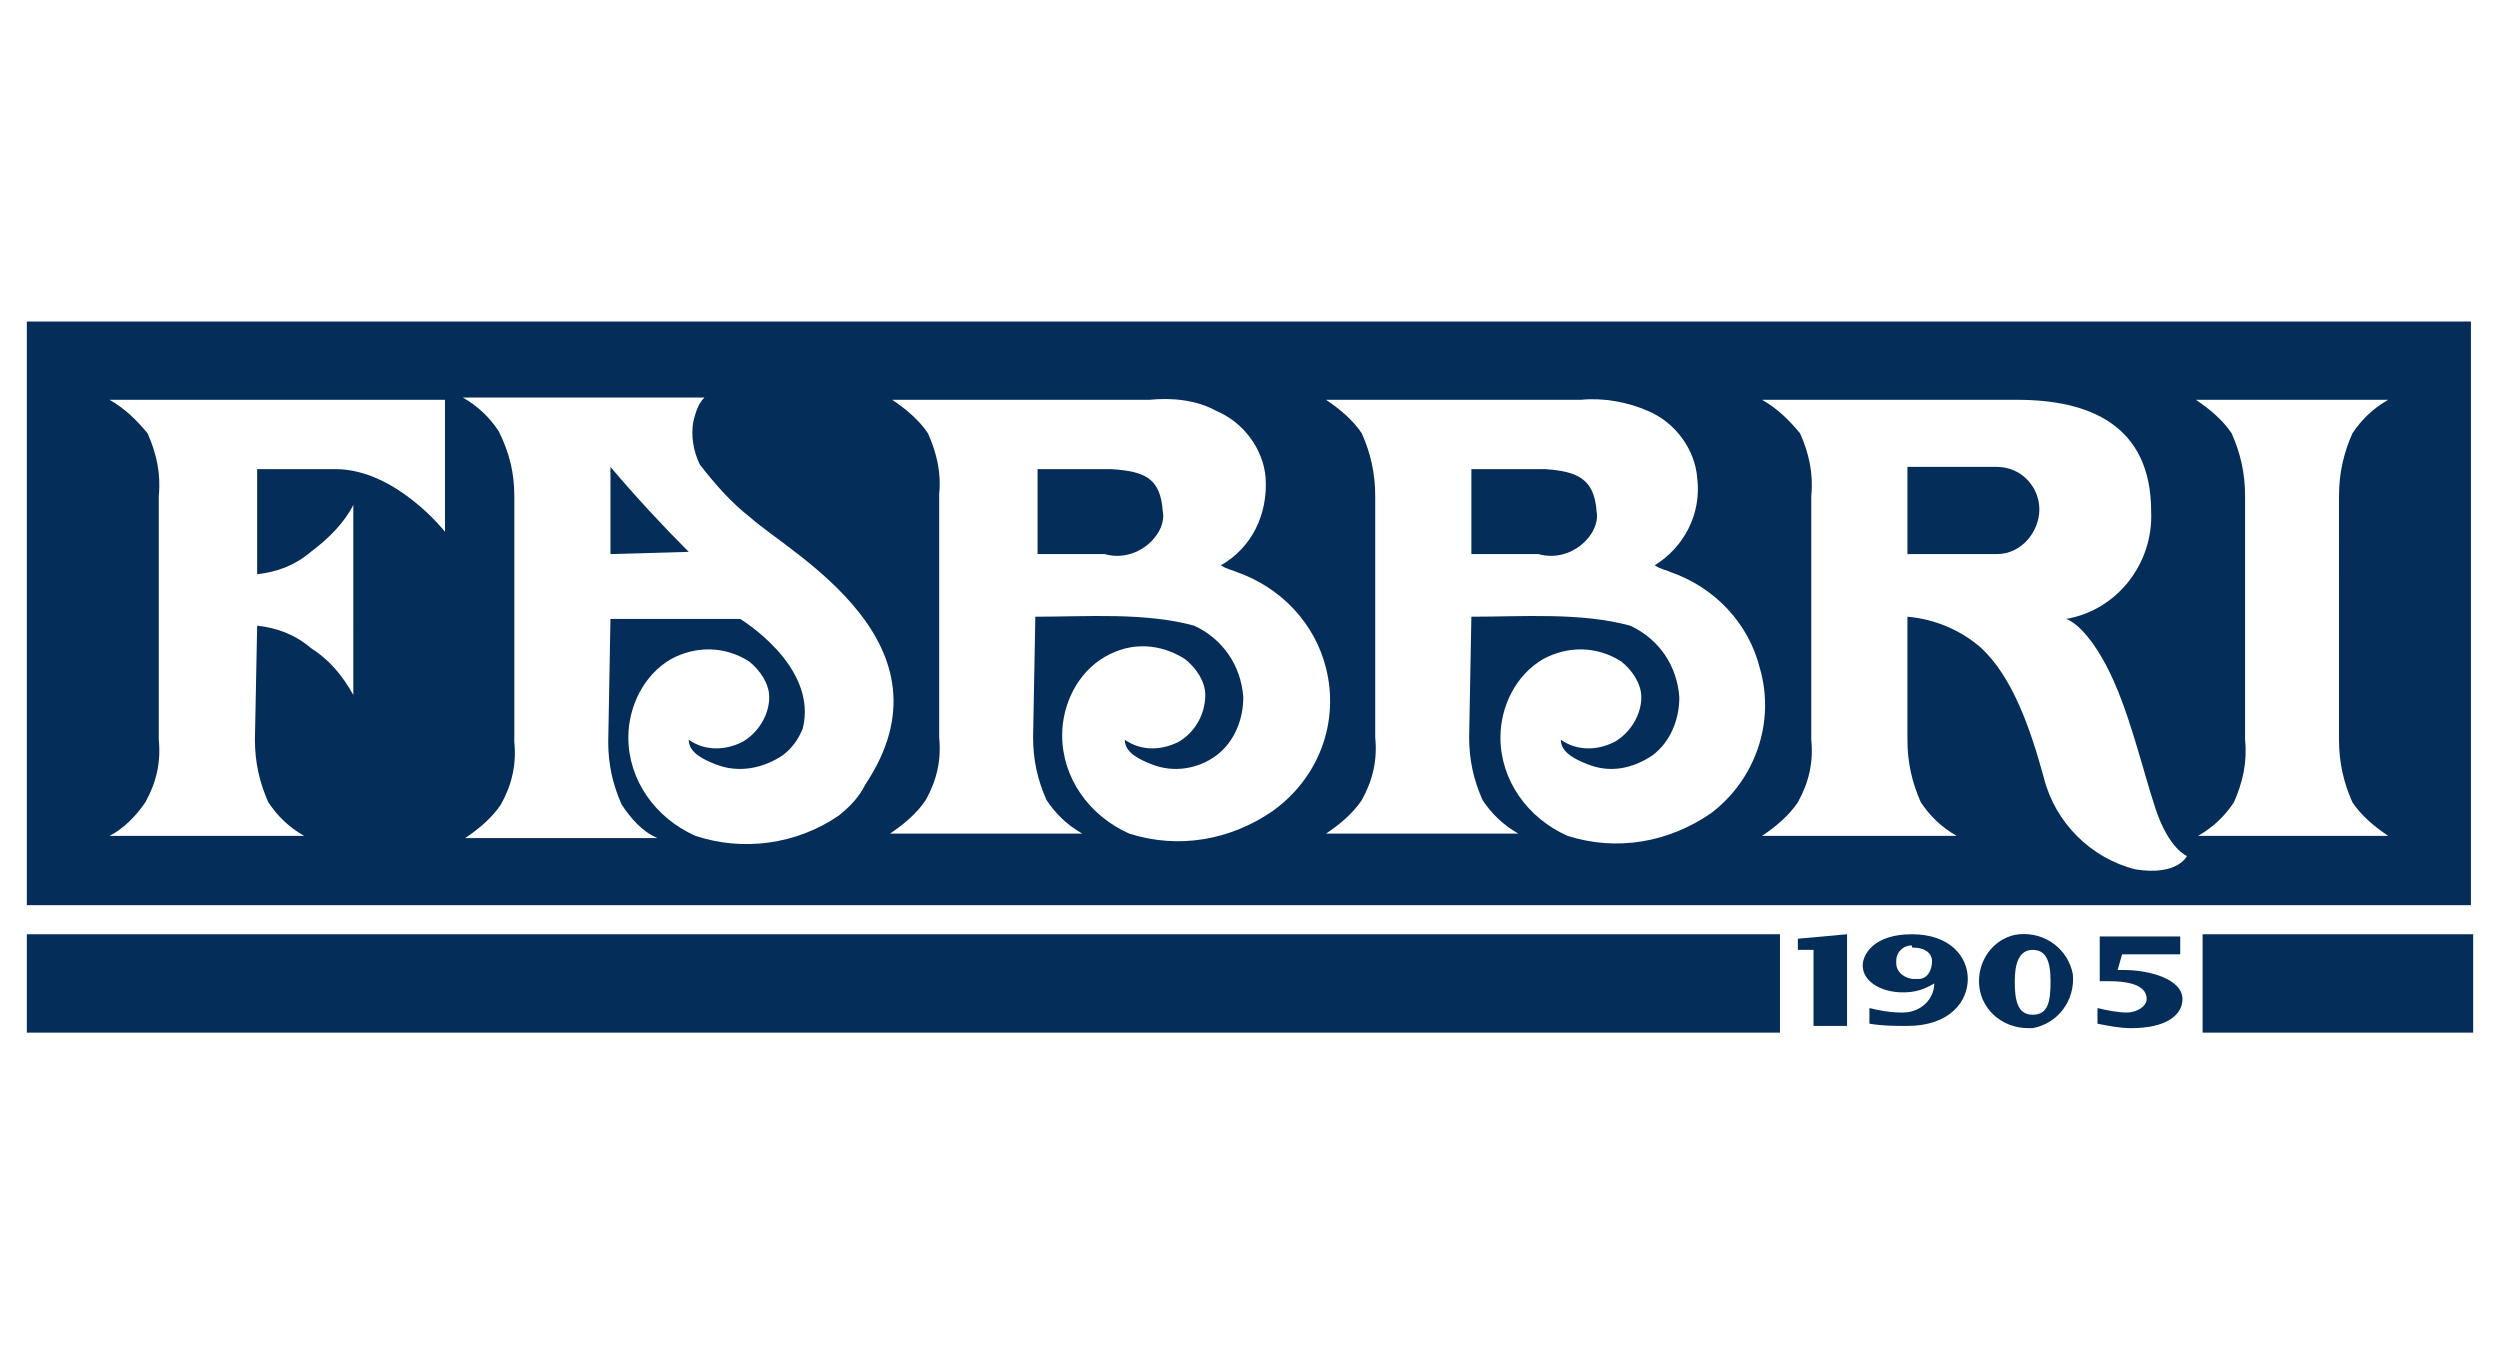 <svg xmlns="http://www.w3.org/2000/svg" baseProfile="tiny" viewBox="0 0 120 65" width="120" height="65"><rect x="0" y="0" width="120" height="65" fill="#fff"/><svg xmlns="http://www.w3.org/2000/svg" xml:space="preserve" id="Livello_1" x="0" y="0" enable-background="new 0 0 111.8 34.2" version="1.1" viewBox="0 0 111.8 34.2"><style>.st0{fill:#FFFFFF;}
	.st1{fill:#052D5A;}</style><path d="M0 0H111.8V34.2H0z" class="st0"/><path d="M1.2 1.2H110.5V33H1.2z" class="st0"/><path d="M98.5 28.6H110.6V33H98.5z" class="st1"/><path d="M1.2 28.6H79.6V33H1.2z" class="st1"/><path d="M93.8 31.9c.4.1.9.2 1.3.2.5 0 .9-.3.9-.6 0-.7-1-.8-1.7-.8h-.4v-2h3.6v.8h-2.6l-.2.7h.3c1.1 0 2.6.4 2.6 1.3 0 .7-.7 1.3-2.3 1.3-.5 0-1-.1-1.5-.2v-.7z" class="st1"/><path d="M81.1 29.3 80.4 29.3 80.4 28.8 82.6 28.6 82.6 32.7 81.1 32.7z" class="st1"/><path d="M90.9 32.8c1.1-.2 1.9-1.2 1.8-2.4-.2-1.1-1.2-1.9-2.4-1.8-1 .1-1.8 1-1.8 2.1 0 1.2 1 2.1 2.2 2.1h.2m0-.6c-.7 0-.8-.7-.8-1.5s.2-1.4.8-1.4.8.5.8 1.4-.1 1.5-.8 1.5M86.5 30.8c0 .7-.6 1.3-1.4 1.3H85c-.5 0-1-.1-1.4-.2v.7c.6.1 1.1.1 1.7.1 1.9 0 2.7-1.1 2.7-2.1s-.8-2-2.5-2-2.2.9-2.2 1.4c0 .7.8 1.2 1.8 1.2.5 0 .9-.1 1.4-.4zm-.9-1.6c.4 0 .8.2.8.6s-.2.8-.6.8h-.2c-.4 0-.8-.3-.8-.7v-.1c0-.4.3-.7.7-.7 0 .1 0 .1.1.1" class="st1"/><path d="M1.2 1.2H110.5V27.3H1.2z" class="st1"/><path d="M106.8 24.2c-.6-.4-1.2-.9-1.6-1.5-.4-.9-.6-1.8-.6-2.8V9c0-1 .2-1.9.6-2.8.4-.6.9-1.1 1.6-1.5h-8.6c.6.4 1.2.9 1.6 1.5.4.9.6 1.8.6 2.8v10.9c.1 1-.1 1.9-.5 2.8-.4.6-.9 1.1-1.6 1.5h8.5zM11.5 14.8c.9.1 1.7.4 2.4 1 .8.5 1.4 1.2 1.9 2.1V9.4c-.4.8-1.1 1.5-1.9 2.1-.7.6-1.5.9-2.4 1V7.8H15c2.7 0 4.9 2.8 4.9 2.8V4.7h-15c.7.4 1.2.9 1.7 1.5.4.9.6 1.8.5 2.8v10.9c.1 1-.1 1.9-.6 2.8-.4.6-1 1.2-1.6 1.5h8.7c-.7-.4-1.2-.9-1.6-1.5-.4-.9-.6-1.8-.6-2.8l.1-5.1zM27.3 11.6V7.7c1.1 1.3 2.3 2.6 3.5 3.8l-3.5.1zm6.3-1.6c-.9-.7-1.6-1.5-2.3-2.4-.3-.6-.4-1.3-.3-1.9.1-.4.2-.8.5-1.1H20.7c.7.4 1.2.9 1.6 1.5.5 1 .7 1.9.7 2.9v11c.1 1-.1 1.9-.6 2.8-.4.6-1 1.1-1.6 1.5h8.6c-.7-.3-1.2-.9-1.6-1.5-.4-.9-.6-1.8-.6-2.8l.1-5.5h5.8s3.5 2.1 2.8 4.9c-.2.5-.5.9-.9 1.2-.9.6-2 .8-3 .4-.5-.2-1.2-.5-1.2-1.1.7.5 1.6.5 2.4.1.7-.4 1.2-1.2 1.2-2 0-.6-.4-1.2-.9-1.6-1.1-.7-2.4-.7-3.5-.1-1.2.7-1.9 2.1-1.9 3.5 0 1.9 1.2 3.6 3 4.4 2.1.7 4.5.4 6.4-.9.5-.4.9-.8 1.2-1.4 4.2-6.3-3.3-10.3-5.1-11.9" class="st0"/><path d="M51.3 11.2c-.5.4-1.2.6-1.9.4h-3V7.8h3.3c1.5.1 2.2.4 2.3 1.9.1.5-.2 1.1-.7 1.5m8 5.5c-.5-2-2-3.6-4-4.3-.2-.1-.4-.1-.7-.3 1.4-.8 2.1-2.3 2-3.9-.1-1.3-1-2.5-2.2-3-.9-.5-2-.6-3-.5H39.9c.6.4 1.2.9 1.6 1.5.4.9.6 1.8.5 2.7v10.9c.1 1-.1 1.9-.6 2.8-.4.6-1 1.1-1.6 1.5h8.6c-.7-.4-1.2-.9-1.6-1.5-.4-.9-.6-1.8-.6-2.8l.1-5.4c2.3 0 4.9-.2 7.1.4 1.3.6 2.1 1.8 2.2 3.2 0 1-.4 2-1.2 2.6s-1.9.8-2.9.4c-.5-.2-1.2-.5-1.2-1.1.7.5 1.6.5 2.4.1.7-.4 1.2-1.2 1.2-2.1 0-.6-.4-1.2-.9-1.6-1.1-.7-2.4-.8-3.6-.1-1.2.7-1.9 2.1-1.9 3.5 0 1.9 1.2 3.6 3 4.4 2.2.7 4.5.3 6.4-1 2.1-1.5 3-4 2.4-6.4" class="st0"/><path d="M70.7 11.2c-.5.4-1.2.6-1.9.4h-3V7.8h3.3c1.4.1 2.2.4 2.3 1.9.1.5-.2 1.1-.7 1.5m8 5.5c-.5-2-2-3.6-4-4.3-.2-.1-.4-.1-.7-.3 1.3-.8 2.1-2.3 1.9-3.9-.1-1.3-1-2.5-2.2-3-.9-.4-2-.6-3-.5H59.3c.6.4 1.2.9 1.6 1.5.4.9.6 1.8.6 2.8v10.8c.1 1-.1 1.9-.6 2.8-.4.6-1 1.1-1.6 1.5h8.6c-.7-.4-1.2-.9-1.6-1.5-.4-.9-.6-1.8-.6-2.8l.1-5.4c2.3 0 4.9-.2 7.1.4 1.3.6 2.1 1.8 2.2 3.2 0 1-.4 2-1.2 2.6-.9.6-1.9.8-2.9.4-.5-.2-1.2-.5-1.2-1.1.7.5 1.6.5 2.4.1.7-.4 1.2-1.2 1.2-2 0-.6-.4-1.2-.9-1.6-1.1-.7-2.4-.7-3.5-.1-1.2.7-1.9 2.1-1.9 3.5 0 1.9 1.2 3.6 3 4.4 2.2.7 4.5.3 6.4-1 2-1.5 2.9-4.1 2.2-6.5" class="st0"/><path d="M89.3 11.6h-4V7.7h4c1.1 0 1.9.9 1.9 1.9s-.8 2-1.9 2M96.4 23c-.6-1.8-1.2-4.5-2.2-6.4s-1.8-2.1-1.8-2.1c2.3-.4 3.9-2.5 3.8-4.8 0-3.9-2.8-5-6-5H78.8c.7.4 1.2.9 1.7 1.5.4.9.6 1.8.5 2.8v10.9c.1 1-.1 1.9-.6 2.8-.4.6-1 1.1-1.6 1.5h8.7c-.7-.4-1.2-.9-1.6-1.5-.4-.9-.6-1.8-.6-2.8v-5.5c1.2.1 2.4.6 3.3 1.4 1.4 1.3 2.2 3.6 2.8 5.8.5 2 2.1 3.6 4.1 4.1 1.9.3 2.3-.6 2.3-.6s-.8-.3-1.4-2.1" class="st0"/></svg></svg>